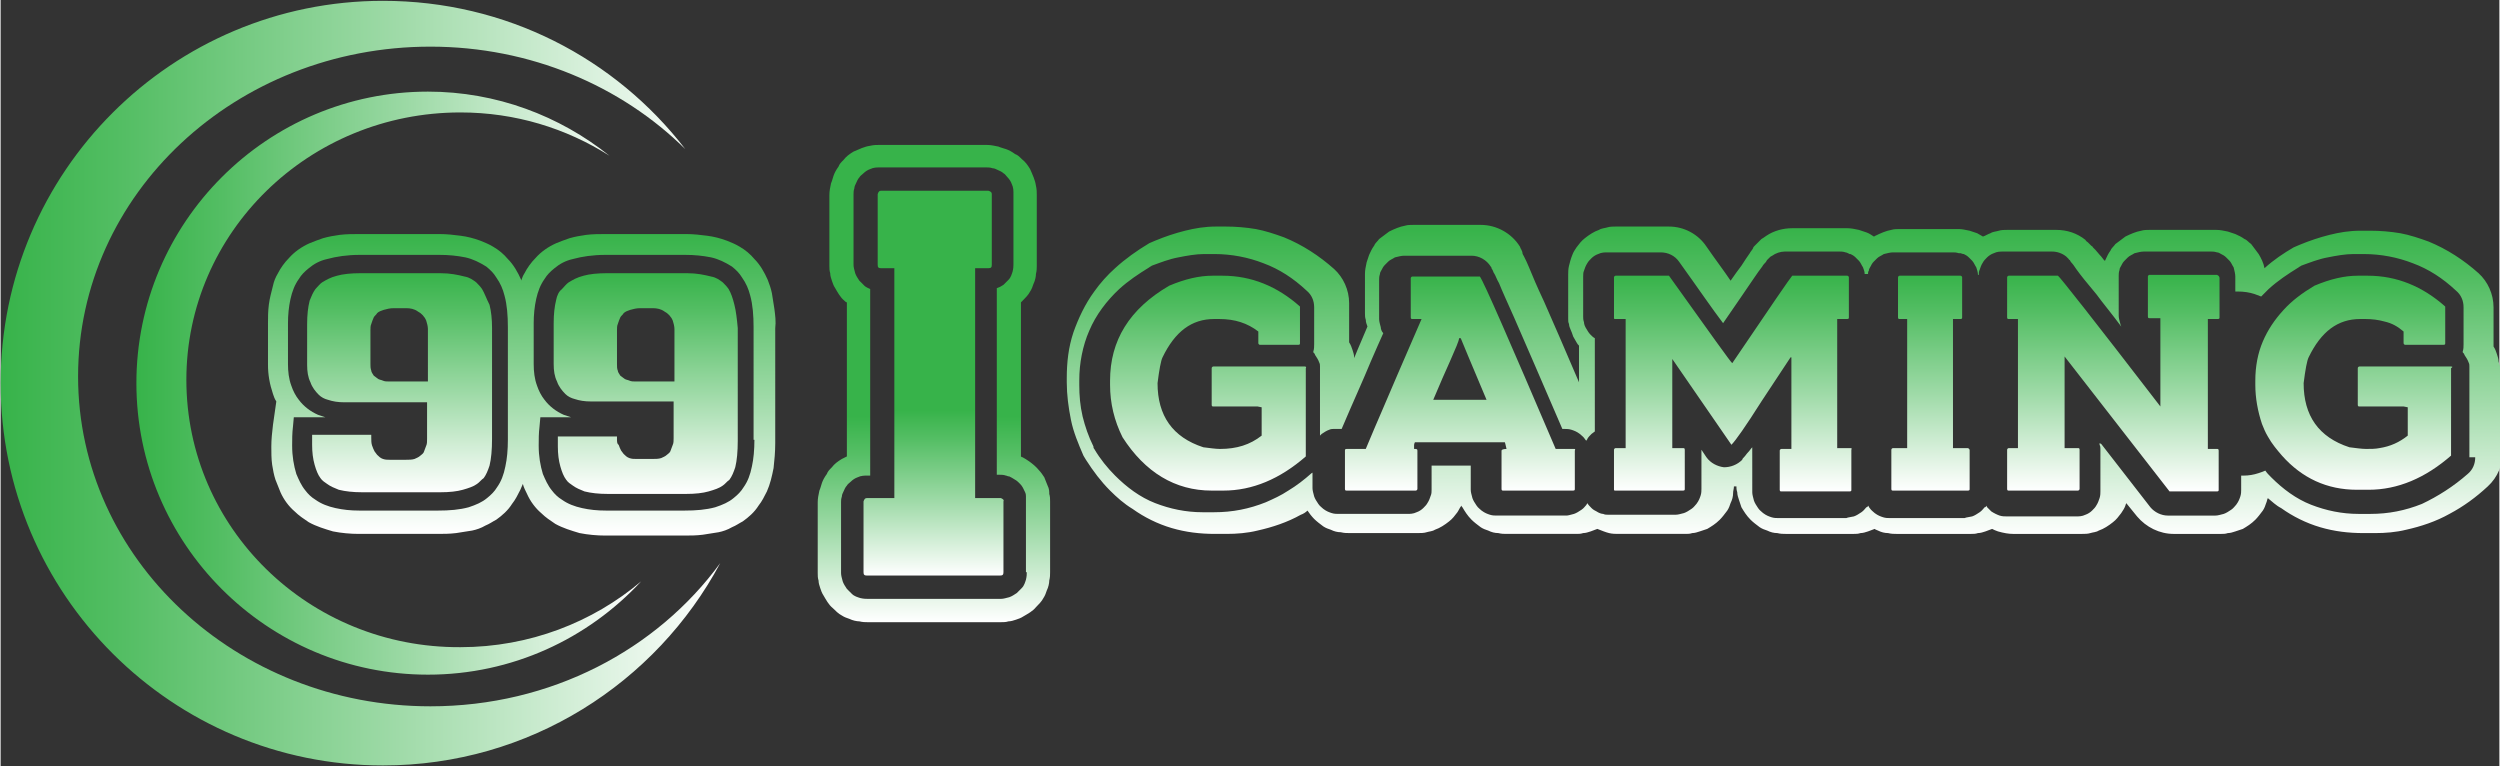 <?xml version="1.0" encoding="utf-8"?>
<!-- Generator: Adobe Illustrator 19.0.0, SVG Export Plug-In . SVG Version: 6.00 Build 0)  -->
<svg version="1.1" id="Layer_1" xmlns="http://www.w3.org/2000/svg" xmlns:xlink="http://www.w3.org/1999/xlink" x="0px" y="0px"
	 width="261px" height="80px" viewBox="0 0 300 92" style="enable-background:new 0 0 300 92;" xml:space="preserve">
<rect x="0" y="0" width="300" height="92" fill="#333333" stroke="none"/>
<style type="text/css">
	.st0{fill:url(#XMLID_134_);}
	.st1{fill:url(#XMLID_135_);}
	.st2{fill:url(#XMLID_136_);}
	.st3{fill:url(#XMLID_137_);}
	.st4{fill:url(#XMLID_138_);}
	.st5{fill:url(#XMLID_139_);}
	.st6{fill:url(#XMLID_140_);}
	.st7{fill:url(#XMLID_141_);}
</style>
<g id="XMLID_56_">
	<linearGradient id="XMLID_134_" gradientUnits="userSpaceOnUse" x1="0" y1="46" x2="86.44" y2="46">
		<stop  offset="0" style="stop-color:#37B34A"/>
		<stop  offset="0.172" style="stop-color:#54BE64"/>
		<stop  offset="0.547" style="stop-color:#9EDAA7"/>
		<stop  offset="1" style="stop-color:#FFFFFF"/>
	</linearGradient>
	<path id="XMLID_104_" class="st0" d="M51.6,84.8c-23.3,0-42.3-17.7-42.3-39.6S28.2,5.6,51.6,5.6c12,0,22.9,4.7,30.6,12.3
		C73.8,7,60.7,0.1,45.9,0.1C20.6,0.1,0,20.6,0,46s20.6,45.9,45.9,45.9c17.6,0,32.8-9.9,40.5-24.3C78.8,78,66.1,84.8,51.6,84.8z"/>
	<linearGradient id="XMLID_135_" gradientUnits="userSpaceOnUse" x1="16.312" y1="46" x2="76.912" y2="46">
		<stop  offset="0" style="stop-color:#37B34A"/>
		<stop  offset="0.172" style="stop-color:#54BE64"/>
		<stop  offset="0.547" style="stop-color:#9EDAA7"/>
		<stop  offset="1" style="stop-color:#FFFFFF"/>
	</linearGradient>
	<path id="XMLID_103_" class="st1" d="M22.3,45.6c0-17.7,14.7-32.1,32.9-32.1c6.6,0,12.7,1.9,17.9,5.2c-6-4.8-13.6-7.7-21.8-7.7
		c-19.3,0-35,15.7-35,35s15.7,35,35,35c10.1,0,19.2-4.3,25.6-11.2c-5.8,4.9-13.4,7.9-21.7,7.9C37,77.8,22.3,63.4,22.3,45.6z"/>
	<linearGradient id="XMLID_136_" gradientUnits="userSpaceOnUse" x1="62.556" y1="28.083" x2="62.556" y2="63.917">
		<stop  offset="0" style="stop-color:#37B34A"/>
		<stop  offset="0.172" style="stop-color:#54BE64"/>
		<stop  offset="0.547" style="stop-color:#9EDAA7"/>
		<stop  offset="1" style="stop-color:#FFFFFF"/>
	</linearGradient>
	<path id="XMLID_99_" class="st2" d="M92.9,37.1c-0.1-0.7-0.2-1.3-0.3-1.9c-0.1-0.5-0.3-1.1-0.5-1.6c-0.4-0.9-0.9-1.8-1.6-2.5
		c-0.5-0.6-1.1-1.1-1.8-1.5c-0.5-0.3-1-0.5-1.5-0.7c-0.8-0.3-1.6-0.5-2.4-0.6c-0.8-0.1-1.6-0.2-2.5-0.2h-9.6c-0.8,0-1.6,0-2.4,0.1
		c-0.7,0.1-1.3,0.2-2,0.4c-0.6,0.2-1.1,0.4-1.6,0.6c-0.9,0.4-1.8,1-2.5,1.8c-0.5,0.5-1,1.2-1.3,1.8c-0.2,0.3-0.3,0.6-0.4,0.9
		c0,0,0-0.1,0-0.1c-0.4-0.9-0.9-1.8-1.6-2.5c-0.5-0.6-1.1-1.1-1.8-1.5c-0.5-0.3-1-0.5-1.5-0.7c-0.8-0.3-1.6-0.5-2.4-0.6
		c-0.8-0.1-1.6-0.2-2.5-0.2h-9.6c-0.8,0-1.6,0-2.4,0.1c-0.7,0.1-1.3,0.2-2,0.4c-0.6,0.2-1.1,0.4-1.6,0.6c-0.9,0.4-1.8,1-2.5,1.8
		c-0.5,0.5-1,1.2-1.3,1.8c-0.3,0.5-0.5,1-0.6,1.5c-0.2,0.8-0.4,1.5-0.5,2.3c-0.1,0.8-0.1,1.5-0.1,2.3v4.9c0,1.2,0.2,2.3,0.6,3.5
		c0.1,0.3,0.2,0.6,0.4,0.9L32.7,51c-0.1,0.9-0.2,1.7-0.2,2.6c0,0.7,0,1.5,0.1,2.2c0.1,0.6,0.2,1.2,0.4,1.8c0.2,0.5,0.4,1,0.6,1.5
		c0.4,0.9,1,1.7,1.7,2.3c0.5,0.5,1.1,0.9,1.7,1.3c0.9,0.5,1.9,0.8,2.9,1.1c1,0.2,2.1,0.3,3.1,0.3h9.4c0.8,0,1.5,0,2.3-0.1
		c0.6-0.1,1.3-0.2,1.9-0.3c0.5-0.1,1.1-0.3,1.6-0.6c0.5-0.2,0.9-0.5,1.3-0.7c0.7-0.5,1.4-1.1,1.9-1.9c0.4-0.5,0.7-1.1,1-1.7
		c0.1-0.2,0.2-0.5,0.3-0.7c0.1,0.4,0.3,0.8,0.5,1.2c0.4,0.9,1,1.7,1.7,2.3c0.5,0.5,1.1,0.9,1.7,1.3c0.9,0.5,1.9,0.8,2.9,1.1
		c1,0.2,2.1,0.3,3.1,0.3h9.4c0.8,0,1.5,0,2.3-0.1c0.6-0.1,1.3-0.2,1.9-0.3c0.5-0.1,1.1-0.3,1.6-0.6c0.5-0.2,0.9-0.5,1.3-0.7
		c0.7-0.5,1.4-1.1,1.9-1.9c0.4-0.5,0.7-1.1,1-1.7c0.4-0.9,0.6-1.8,0.8-2.8c0.1-0.9,0.2-1.9,0.2-3V39.4C93.1,38.6,93,37.9,92.9,37.1z
		 M60.9,52.8c0,1.2-0.1,2.3-0.3,3.2c-0.2,1-0.5,1.8-1,2.5c-0.3,0.5-0.7,0.9-1.2,1.3c-0.6,0.5-1.3,0.8-2.2,1.1
		c-1.1,0.3-2.3,0.4-3.7,0.4h-9.4c-1.1,0-2-0.1-2.9-0.3c-0.9-0.2-1.7-0.5-2.4-1c-0.5-0.3-0.9-0.7-1.2-1.1c-0.5-0.6-0.8-1.3-1.1-2
		c-0.3-1-0.5-2.1-0.5-3.4c0-0.7,0-1.5,0.1-2.3l0.1-1.1H39c-0.3-0.1-0.6-0.2-0.9-0.3c-0.9-0.4-1.7-1-2.3-1.8
		c-0.4-0.5-0.7-1.1-0.9-1.7c-0.3-0.8-0.4-1.7-0.4-2.6v-4.9c0-1,0.1-2,0.3-2.9c0.2-0.9,0.5-1.7,1-2.4c0.3-0.5,0.7-0.9,1.2-1.3
		c0.6-0.5,1.3-0.9,2.2-1.1c1.1-0.3,2.4-0.5,3.9-0.5h9.6c1.1,0,2.1,0.1,3.1,0.3c0.9,0.2,1.7,0.6,2.5,1.1c0.5,0.4,0.9,0.8,1.2,1.3
		c0.5,0.7,0.8,1.4,1,2.2c0.3,1.1,0.4,2.4,0.4,3.8V52.8z M90.5,52.8c0,1.2-0.1,2.3-0.3,3.2c-0.2,1-0.5,1.8-1,2.5
		c-0.3,0.5-0.7,0.9-1.2,1.3c-0.6,0.5-1.3,0.8-2.2,1.1c-1.1,0.3-2.3,0.4-3.7,0.4h-9.4c-1.1,0-2-0.1-2.9-0.3c-0.9-0.2-1.7-0.5-2.4-1
		c-0.5-0.3-0.9-0.7-1.2-1.1c-0.5-0.6-0.8-1.3-1.1-2c-0.3-1-0.5-2.1-0.5-3.4c0-0.7,0-1.5,0.1-2.3l0.1-1.1h3.7
		c-0.3-0.1-0.6-0.2-0.9-0.3c-0.9-0.4-1.7-1-2.3-1.8c-0.4-0.5-0.7-1.1-0.9-1.7c-0.3-0.8-0.4-1.7-0.4-2.6v-4.9c0-1,0.1-2,0.3-2.9
		c0.2-0.9,0.5-1.7,1-2.4c0.3-0.5,0.7-0.9,1.2-1.3c0.6-0.5,1.3-0.9,2.2-1.1c1.1-0.3,2.4-0.5,3.9-0.5h9.6c1.1,0,2.1,0.1,3.1,0.3
		c0.9,0.2,1.7,0.6,2.5,1.1c0.5,0.4,0.9,0.8,1.2,1.3c0.5,0.7,0.8,1.4,1,2.2c0.3,1.1,0.4,2.4,0.4,3.8V52.8z"/>
	<linearGradient id="XMLID_137_" gradientUnits="userSpaceOnUse" x1="62.556" y1="32.776" x2="62.556" y2="59.224">
		<stop  offset="0" style="stop-color:#37B34A"/>
		<stop  offset="0.172" style="stop-color:#54BE64"/>
		<stop  offset="0.547" style="stop-color:#9EDAA7"/>
		<stop  offset="1" style="stop-color:#FFFFFF"/>
	</linearGradient>
	<path id="XMLID_92_" class="st3" d="M57.8,34.7c-0.2-0.3-0.5-0.6-0.7-0.8c-0.4-0.3-0.8-0.6-1.4-0.7c-0.8-0.2-1.7-0.4-2.9-0.4h-9.6
		c-1.1,0-2.1,0.1-2.8,0.3c-0.8,0.2-1.3,0.5-1.8,0.8c-0.3,0.2-0.5,0.5-0.8,0.8c-0.3,0.4-0.5,0.9-0.7,1.4c-0.2,0.8-0.3,1.7-0.3,2.8
		v4.9c0,0.8,0.1,1.5,0.4,2.1c0.2,0.6,0.6,1.1,1,1.5c0.3,0.3,0.7,0.5,1.1,0.6c0.6,0.2,1.2,0.3,2,0.3h8.9h1v4.4c0,0.3,0,0.6-0.1,0.8
		c-0.1,0.3-0.2,0.5-0.3,0.8c-0.1,0.2-0.3,0.3-0.4,0.4c-0.2,0.2-0.5,0.3-0.7,0.4c-0.3,0.1-0.7,0.1-1,0.1h-2c-0.3,0-0.5,0-0.8-0.1
		c-0.3-0.1-0.5-0.3-0.7-0.5c-0.1-0.1-0.2-0.3-0.3-0.4c-0.1-0.2-0.2-0.4-0.3-0.7c-0.1-0.3-0.1-0.6-0.1-1v-0.3h-7.1c0,0.4,0,0.8,0,1.2
		c0,0.9,0.1,1.7,0.3,2.4c0.2,0.7,0.4,1.2,0.7,1.6c0.2,0.3,0.5,0.5,0.8,0.7c0.4,0.3,0.9,0.5,1.4,0.7c0.8,0.2,1.7,0.3,2.8,0.3h9.4
		c1.1,0,2-0.1,2.7-0.3c0.7-0.2,1.3-0.4,1.7-0.7c0.3-0.2,0.5-0.5,0.8-0.7c0.3-0.4,0.5-0.9,0.7-1.5c0.2-0.8,0.3-1.9,0.3-3.2V39.4
		c0-1.1-0.1-2-0.3-2.8C58.3,35.8,58.1,35.2,57.8,34.7z M51.2,45.8h-4.6c-0.2,0-0.5,0-0.7-0.1c-0.2-0.1-0.5-0.1-0.7-0.3
		c-0.1-0.1-0.3-0.2-0.4-0.3c-0.1-0.2-0.3-0.4-0.3-0.6c-0.1-0.3-0.1-0.5-0.1-0.8v-4c0-0.3,0-0.6,0.1-0.8c0.1-0.3,0.2-0.6,0.3-0.8
		c0.1-0.2,0.3-0.3,0.4-0.5c0.2-0.2,0.5-0.3,0.8-0.4c0.4-0.1,0.7-0.2,1.2-0.2h1.5c0.5,0,1,0.1,1.4,0.4c0.4,0.2,0.8,0.6,1,1.1
		c0.1,0.3,0.2,0.7,0.2,1V45.8z M88.1,36.6c-0.2-0.8-0.4-1.4-0.7-1.9c-0.2-0.3-0.5-0.6-0.7-0.8c-0.4-0.3-0.8-0.6-1.4-0.7
		c-0.8-0.2-1.7-0.4-2.9-0.4h-9.6c-1.1,0-2.1,0.1-2.8,0.3c-0.8,0.2-1.3,0.5-1.8,0.8c-0.3,0.2-0.5,0.5-0.8,0.8
		C67,35,66.8,35.5,66.7,36c-0.2,0.8-0.3,1.7-0.3,2.8v4.9c0,0.8,0.1,1.5,0.4,2.1c0.2,0.6,0.6,1.1,1,1.5c0.3,0.3,0.7,0.5,1.1,0.6
		c0.6,0.2,1.2,0.3,2,0.3h8.9h1v4.4c0,0.3,0,0.6-0.1,0.8c-0.1,0.3-0.2,0.5-0.3,0.8c-0.1,0.2-0.3,0.3-0.4,0.4
		c-0.2,0.2-0.5,0.3-0.7,0.4c-0.3,0.1-0.7,0.1-1,0.1h-2c-0.3,0-0.5,0-0.8-0.1c-0.3-0.1-0.5-0.3-0.7-0.5c-0.1-0.1-0.2-0.3-0.3-0.4
		c-0.1-0.2-0.2-0.4-0.3-0.7C74,53.3,74,53,74,52.7l0-0.3h-7.1c0,0.4,0,0.8,0,1.2c0,0.9,0.1,1.7,0.3,2.4c0.2,0.7,0.4,1.2,0.7,1.6
		c0.2,0.3,0.5,0.5,0.8,0.7c0.4,0.3,0.9,0.5,1.4,0.7c0.8,0.2,1.7,0.3,2.8,0.3h9.4c1.1,0,2-0.1,2.7-0.3c0.7-0.2,1.3-0.4,1.7-0.7
		c0.3-0.2,0.5-0.5,0.8-0.7c0.3-0.4,0.5-0.9,0.7-1.5c0.2-0.8,0.3-1.9,0.3-3.2V39.4C88.4,38.3,88.3,37.4,88.1,36.6z M80.8,45.8h-4.6
		c-0.2,0-0.5,0-0.7-0.1c-0.2-0.1-0.5-0.1-0.7-0.3c-0.1-0.1-0.3-0.2-0.4-0.3c-0.1-0.2-0.3-0.4-0.3-0.6C74,44.3,74,44,74,43.7v-4
		c0-0.3,0-0.6,0.1-0.8c0.1-0.3,0.2-0.6,0.3-0.8c0.1-0.2,0.3-0.3,0.4-0.5c0.2-0.2,0.5-0.3,0.8-0.4c0.4-0.1,0.7-0.2,1.2-0.2h1.5
		c0.5,0,1,0.1,1.4,0.4c0.4,0.2,0.8,0.6,1,1.1c0.1,0.3,0.2,0.7,0.2,1V45.8z"/>
	<g id="XMLID_87_">
		<linearGradient id="XMLID_138_" gradientUnits="userSpaceOnUse" x1="112.05" y1="17.309" x2="112.05" y2="74.691">
			<stop  offset="0" style="stop-color:#37B34A"/>
			<stop  offset="0.57" style="stop-color:#37B34A"/>
			<stop  offset="0.644" style="stop-color:#54BE64"/>
			<stop  offset="0.805" style="stop-color:#9EDAA7"/>
			<stop  offset="1" style="stop-color:#FFFFFF"/>
		</linearGradient>
		<path id="XMLID_89_" class="st4" d="M125.7,58.3c-0.1-0.3-0.3-0.7-0.4-1c-0.2-0.3-0.4-0.6-0.6-0.8c-0.4-0.5-0.8-0.8-1.2-1.1
			c-0.3-0.2-0.6-0.4-0.8-0.5c-0.1,0-0.2-0.1-0.2-0.1V36.3c0.1-0.1,0.1-0.1,0.2-0.2c0.3-0.3,0.7-0.7,0.9-1.1c0.2-0.3,0.3-0.6,0.4-0.9
			c0.2-0.4,0.3-0.9,0.3-1.2c0.1-0.4,0.1-0.7,0.1-1v-8.5c0-0.3,0-0.7-0.1-1.1c-0.1-0.7-0.4-1.3-0.7-2c-0.3-0.5-0.6-0.9-1-1.2
			c-0.3-0.3-0.5-0.5-0.8-0.6c-0.4-0.3-0.8-0.5-1.1-0.6c-0.3-0.1-0.7-0.2-0.9-0.3c-0.5-0.1-0.9-0.2-1.4-0.2h-12.9
			c-0.3,0-0.7,0-1.1,0.1c-0.7,0.1-1.3,0.4-2,0.7c-0.5,0.3-0.9,0.6-1.2,1c-0.3,0.3-0.5,0.5-0.6,0.8c-0.3,0.4-0.5,0.8-0.6,1.1
			c-0.1,0.3-0.2,0.7-0.3,0.9c-0.1,0.5-0.2,0.9-0.2,1.4v8.5c0,0.3,0,0.6,0.1,0.9c0,0.3,0.1,0.6,0.2,0.9c0.1,0.3,0.2,0.6,0.4,0.9
			c0.3,0.5,0.6,1.1,1.1,1.5c0.1,0.1,0.2,0.2,0.3,0.2v18.5c-0.2,0.1-0.4,0.2-0.6,0.3c-0.5,0.3-0.9,0.6-1.2,1
			c-0.3,0.3-0.5,0.5-0.6,0.8c-0.3,0.4-0.5,0.8-0.6,1.1c-0.1,0.3-0.2,0.7-0.3,0.9c-0.1,0.5-0.2,0.9-0.2,1.4v8.5c0,0.3,0,0.6,0.1,0.9
			c0,0.3,0.1,0.6,0.2,0.9c0.1,0.3,0.2,0.6,0.4,0.9c0.3,0.5,0.6,1.1,1.1,1.5c0.3,0.3,0.7,0.7,1.1,0.9c0.3,0.2,0.6,0.3,0.9,0.4
			c0.4,0.2,0.9,0.3,1.2,0.3c0.4,0.1,0.7,0.1,1,0.1h16c0.3,0,0.6,0,0.9-0.1c0.3,0,0.6-0.1,0.9-0.2c0.3-0.1,0.6-0.2,0.9-0.4
			c0.5-0.3,1.1-0.6,1.5-1.1c0.3-0.3,0.7-0.7,0.9-1.1c0.2-0.3,0.3-0.6,0.4-0.9c0.2-0.4,0.3-0.9,0.3-1.2c0.1-0.4,0.1-0.7,0.1-1v-8.5
			c0-0.3,0-0.6-0.1-0.9C125.9,59,125.9,58.7,125.7,58.3z M123.2,68.7c0,0.2,0,0.5-0.1,0.9c-0.1,0.3-0.2,0.7-0.5,1
			c-0.2,0.2-0.4,0.4-0.6,0.6c-0.3,0.2-0.6,0.4-0.9,0.5c-0.4,0.1-0.7,0.2-1,0.2h-16c-0.2,0-0.5,0-0.9-0.1c-0.3-0.1-0.7-0.2-1-0.5
			c-0.2-0.2-0.4-0.4-0.6-0.6c-0.2-0.3-0.4-0.6-0.5-0.9c-0.1-0.4-0.2-0.7-0.2-1v-8.5c0-0.2,0-0.4,0.1-0.7c0-0.2,0.1-0.4,0.2-0.6
			c0.1-0.2,0.2-0.5,0.4-0.7c0.1-0.2,0.3-0.3,0.5-0.5c0.2-0.2,0.5-0.4,0.8-0.5c0.4-0.2,0.8-0.2,1.1-0.2h0.4V34.7
			c-0.2-0.1-0.5-0.2-0.7-0.4c-0.2-0.2-0.4-0.4-0.6-0.6c-0.2-0.3-0.4-0.6-0.5-0.9c-0.1-0.4-0.2-0.7-0.2-1v-8.5c0-0.2,0-0.4,0.1-0.7
			c0-0.2,0.1-0.4,0.2-0.6c0.1-0.2,0.2-0.5,0.4-0.7c0.1-0.2,0.3-0.3,0.5-0.5c0.2-0.2,0.5-0.4,0.8-0.5c0.4-0.2,0.8-0.2,1.1-0.2h12.9
			c0.2,0,0.4,0,0.7,0.1c0.2,0,0.4,0.1,0.6,0.2c0.2,0.1,0.5,0.2,0.7,0.4c0.2,0.1,0.3,0.3,0.5,0.5c0.2,0.2,0.4,0.5,0.5,0.8
			c0.2,0.4,0.2,0.8,0.2,1.1v8.5c0,0.2,0,0.5-0.1,0.9c-0.1,0.3-0.2,0.7-0.5,1c-0.2,0.2-0.4,0.4-0.6,0.6c-0.3,0.2-0.5,0.3-0.8,0.4
			v22.4h0.4c0.2,0,0.4,0,0.7,0.1c0.1,0,0.2,0.1,0.4,0.1c0.2,0.1,0.4,0.2,0.7,0.4c0.2,0.1,0.4,0.3,0.6,0.5c0.3,0.3,0.4,0.6,0.6,1
			c0.1,0.2,0.1,0.4,0.1,0.5c0,0.2,0,0.4,0,0.5V68.7z"/>
		<linearGradient id="XMLID_139_" gradientUnits="userSpaceOnUse" x1="112.05" y1="22.877" x2="112.05" y2="69.123">
			<stop  offset="0" style="stop-color:#37B34A"/>
			<stop  offset="0.57" style="stop-color:#37B34A"/>
			<stop  offset="0.644" style="stop-color:#54BE64"/>
			<stop  offset="0.805" style="stop-color:#9EDAA7"/>
			<stop  offset="1" style="stop-color:#FFFFFF"/>
		</linearGradient>
		<path id="XMLID_88_" class="st5" d="M120.1,59.8H117h0V32.2h0h1.6c0.3,0,0.4-0.1,0.4-0.4v-8.5c0-0.2-0.1-0.3-0.4-0.4h-12.9h0
			c-0.2,0-0.3,0.1-0.4,0.4v8.5c0,0.3,0.1,0.4,0.4,0.4h0h1.6v27.6H104h0c-0.2,0-0.3,0.1-0.4,0.4v8.5c0,0.3,0.1,0.4,0.4,0.4h0h16
			c0.3,0,0.4-0.1,0.4-0.4v-8.5C120.5,60,120.3,59.9,120.1,59.8z"/>
	</g>
	<linearGradient id="XMLID_140_" gradientUnits="userSpaceOnUse" x1="213.852" y1="27.476" x2="213.852" y2="64.524">
		<stop  offset="0" style="stop-color:#37B34A"/>
		<stop  offset="0.172" style="stop-color:#54BE64"/>
		<stop  offset="0.547" style="stop-color:#9EDAA7"/>
		<stop  offset="1" style="stop-color:#FFFFFF"/>
	</linearGradient>
	<path id="XMLID_84_" class="st6" d="M299.9,43.4c0-0.3-0.1-0.6-0.2-0.9c-0.1-0.3-0.2-0.6-0.4-0.9c0,0,0,0,0,0c0-0.1,0-0.2,0-0.3
		v-4.4c0-1.6-0.7-3.1-1.8-4.1c-1.8-1.6-3.8-2.9-6-3.8c-1.1-0.4-2.3-0.8-3.4-1c-1.2-0.2-2.4-0.3-3.6-0.3h-1.2c-1.3,0-2.5,0.2-3.7,0.5
		c-1.2,0.3-2.4,0.7-3.6,1.2c-0.2,0.1-0.5,0.2-0.7,0.3c-1.2,0.7-2.4,1.5-3.5,2.5c-0.1-0.6-0.4-1.2-0.7-1.7c-0.3-0.4-0.6-0.8-0.9-1.2
		c-0.3-0.2-0.5-0.5-0.8-0.6c-0.4-0.3-0.7-0.4-1.1-0.6c-0.3-0.1-0.6-0.2-0.9-0.3c-0.5-0.1-0.9-0.2-1.4-0.2H258c-0.3,0-0.7,0-1,0.1
		c-0.6,0.1-1.3,0.4-1.9,0.7c-0.4,0.3-0.8,0.6-1.2,0.9c-0.2,0.3-0.5,0.5-0.6,0.8c-0.3,0.4-0.4,0.7-0.6,1.1c0,0,0,0.1-0.1,0.1
		c-0.2-0.2-0.3-0.4-0.4-0.5c-0.3-0.3-0.5-0.6-0.7-0.8c-0.1-0.1-0.2-0.2-0.3-0.3c0-0.1-0.1-0.1-0.2-0.2c0,0-0.1-0.1-0.2-0.2
		c0,0-0.1-0.1-0.2-0.2c-0.1-0.1-0.2-0.1-0.3-0.3c-1-0.8-2.2-1.2-3.5-1.2h-5.9c-0.3,0-0.7,0-1,0.1c-0.3,0.1-0.7,0.1-1,0.3
		c-0.3,0.1-0.6,0.3-0.9,0.4c-0.2-0.1-0.5-0.3-0.7-0.4c-0.3-0.1-0.6-0.2-0.9-0.3c-0.5-0.1-0.9-0.2-1.3-0.2H228c-0.3,0-0.7,0-1,0.1
		c-0.6,0.1-1.3,0.4-1.9,0.7c-0.1,0-0.1,0.1-0.2,0.1c-0.3-0.2-0.6-0.4-0.9-0.5c-0.3-0.1-0.6-0.2-0.9-0.3c-0.5-0.1-0.9-0.2-1.4-0.2
		h-6.6c-1.1,0-2.2,0.3-3.1,0.9c-0.3,0.2-0.4,0.3-0.6,0.4c-0.1,0.1-0.2,0.2-0.3,0.3c-0.1,0.1-0.2,0.2-0.3,0.3
		c-0.1,0.1-0.1,0.1-0.2,0.2c-0.1,0.1-0.2,0.2-0.2,0.3c-0.1,0.2-0.3,0.4-0.4,0.6c-0.3,0.4-0.6,0.9-1,1.5c-0.4,0.5-0.8,1.1-1.3,1.8
		c-0.8-1.2-1.8-2.5-2.9-4.1c-1-1.5-2.7-2.4-4.5-2.4h-6.4c-0.3,0-0.7,0-1,0.1c-0.3,0.1-0.7,0.1-1,0.3c-0.6,0.2-1.2,0.6-1.7,1
		c-0.4,0.3-0.7,0.7-1,1.1c-0.2,0.3-0.4,0.6-0.5,0.9c-0.2,0.5-0.3,0.9-0.4,1.3c-0.1,0.4-0.1,0.8-0.1,1.1v4.8c0,0.1,0,0.3,0,0.5
		c0,0.2,0,0.4,0.1,0.6c0,0.2,0.1,0.5,0.2,0.7c0.1,0.2,0.2,0.5,0.3,0.8c0.1,0.2,0.3,0.5,0.4,0.7c0.1,0.2,0.2,0.3,0.3,0.4v4.4
		c-1.7-4-3.1-7.2-4.2-9.7c-0.8-1.7-1.4-3.1-1.8-4.1c-0.2-0.5-0.4-0.9-0.6-1.3c-0.1-0.2-0.2-0.3-0.2-0.5c0-0.1-0.1-0.2-0.1-0.3
		c-0.1-0.1-0.1-0.2-0.2-0.4c-1-1.6-2.8-2.6-4.7-2.6h-8.1c-0.3,0-0.7,0-1,0.1c-0.6,0.1-1.3,0.4-1.9,0.7c-0.4,0.3-0.8,0.6-1.2,0.9
		c-0.2,0.3-0.5,0.5-0.6,0.8c-0.3,0.4-0.4,0.7-0.6,1.1c-0.1,0.3-0.2,0.6-0.3,0.9c-0.1,0.5-0.2,0.9-0.2,1.4v4.7c0,0.3,0,0.5,0.1,0.8
		c0,0.3,0.1,0.5,0.2,0.8c-0.4,1-1,2.3-1.6,3.8c0,0,0-0.1,0-0.1c0-0.3-0.1-0.6-0.2-0.9c-0.1-0.3-0.2-0.6-0.4-0.9c0,0,0,0,0,0
		c0-0.1,0-0.2,0-0.3v-4.4c0-1.6-0.7-3.1-1.8-4.1c-1.8-1.6-3.8-2.9-6-3.8c-1.1-0.4-2.3-0.8-3.4-1c-1.2-0.2-2.4-0.3-3.6-0.3h-1.2
		c-1.3,0-2.5,0.2-3.7,0.5c-1.2,0.3-2.4,0.7-3.6,1.2c-0.2,0.1-0.5,0.2-0.7,0.3c-1.5,0.9-2.9,1.9-4.1,3c-0.9,0.8-1.8,1.8-2.5,2.8
		c-1.1,1.5-1.9,3.2-2.5,4.9c-0.6,1.8-0.8,3.6-0.8,5.5v0.5c0,1.5,0.2,3,0.5,4.5c0.3,1.5,0.9,2.9,1.5,4.3c0.1,0.2,0.2,0.3,0.3,0.5
		c0.9,1.4,1.8,2.6,2.9,3.7c0.8,0.8,1.7,1.6,2.7,2.2c1.4,1,3,1.8,4.7,2.3c1.7,0.5,3.4,0.7,5.2,0.7h1.4c1.2,0,2.5-0.1,3.7-0.4
		c1.8-0.4,3.6-1,5.2-1.9c0.3-0.1,0.6-0.3,0.8-0.5c0.2,0.3,0.5,0.7,0.8,1c0.3,0.3,0.7,0.6,1.1,0.9c0.3,0.2,0.6,0.3,0.9,0.4
		c0.4,0.2,0.8,0.3,1.2,0.3c0.4,0.1,0.7,0.1,1,0.1h8.3c0.3,0,0.7,0,1-0.1c0.3-0.1,0.7-0.1,1-0.3c0.6-0.2,1.2-0.6,1.7-1
		c0.4-0.3,0.7-0.7,1-1.1c0.2-0.3,0.3-0.6,0.5-0.8c0,0.1,0,0.1,0.1,0.2c0.3,0.5,0.6,1,1.1,1.5c0.3,0.3,0.7,0.6,1.1,0.9
		c0.3,0.2,0.6,0.3,0.9,0.4c0.4,0.2,0.8,0.3,1.2,0.3c0.4,0.1,0.7,0.1,1,0.1h8.4c0.3,0,0.5,0,0.8-0.1c0.3,0,0.6-0.1,0.9-0.2
		c0.3-0.1,0.5-0.2,0.8-0.3c0,0,0,0,0,0c0.5,0.2,1,0.4,1.4,0.5c0.4,0.1,0.8,0.1,1.1,0.1h8.1c0.3,0,0.5,0,0.8-0.1
		c0.3,0,0.6-0.1,0.9-0.2c0.3-0.1,0.6-0.2,0.9-0.3c0.5-0.3,1-0.6,1.5-1.1c0.3-0.3,0.6-0.7,0.9-1.1c0.2-0.3,0.3-0.6,0.4-0.9
		c0.2-0.4,0.3-0.8,0.3-1.2c0-0.3,0.1-0.5,0.1-0.8c0.1,0,0.2,0,0.3,0c0,0.2,0,0.4,0.1,0.7c0,0.3,0.1,0.6,0.2,0.9
		c0.1,0.3,0.2,0.6,0.3,0.9c0.3,0.5,0.6,1,1.1,1.5c0.3,0.3,0.7,0.6,1.1,0.9c0.3,0.2,0.6,0.3,0.9,0.4c0.4,0.2,0.8,0.3,1.2,0.3
		c0.4,0.1,0.7,0.1,1,0.1h8.2c0.3,0,0.5,0,0.8-0.1c0.3,0,0.6-0.1,0.9-0.2c0.3-0.1,0.5-0.2,0.8-0.3c0.1,0.1,0.2,0.1,0.4,0.2
		c0.4,0.2,0.8,0.3,1.2,0.3c0.4,0.1,0.7,0.1,1,0.1h9c0.3,0,0.5,0,0.8-0.1c0.3,0,0.6-0.1,0.9-0.2c0.3-0.1,0.5-0.2,0.8-0.3
		c0.2,0.1,0.4,0.2,0.7,0.3c0.7,0.2,1.3,0.3,1.8,0.3h8.3c0.3,0,0.7,0,1-0.1c0.3-0.1,0.7-0.1,1-0.3c0.6-0.2,1.2-0.6,1.7-1
		c0.4-0.3,0.7-0.7,1-1.1c0.2-0.3,0.4-0.6,0.5-0.9c0-0.1,0.1-0.2,0.1-0.3l1.3,1.6c1.1,1.3,2.7,2.1,4.4,2.1h5.7c0.3,0,0.5,0,0.8-0.1
		c0.3,0,0.6-0.1,0.9-0.2c0.3-0.1,0.6-0.2,0.9-0.3c0.5-0.3,1-0.6,1.5-1.1c0.3-0.3,0.6-0.7,0.9-1.1c0.2-0.3,0.3-0.6,0.4-0.9
		c0.1-0.2,0.1-0.4,0.2-0.6c0.5,0.4,1,0.9,1.6,1.2c1.4,1,3,1.8,4.7,2.3c1.7,0.5,3.4,0.7,5.2,0.7h1.4c1.2,0,2.5-0.1,3.7-0.4
		c1.8-0.4,3.6-1,5.2-1.9c1.7-0.9,3.2-2,4.6-3.3c1.2-1.1,1.8-2.6,1.8-4.1V44.2C300,44,300,43.7,299.9,43.4z M297.1,54.9
		c0,0.8-0.3,1.5-0.9,2c-1.7,1.5-3.6,2.7-5.5,3.6c-2,0.8-4,1.2-6.2,1.2h-1.4c-2,0-3.9-0.4-5.7-1.1c-1.8-0.7-3.4-1.9-4.8-3.3
		c-0.3-0.3-0.5-0.5-0.7-0.8c-0.2,0.1-0.5,0.2-0.8,0.3c-0.6,0.2-1.2,0.3-1.8,0.3c-0.1,0-0.2,0-0.3,0v0.4v1.3c0,0.2,0,0.5-0.1,0.8
		c-0.1,0.3-0.2,0.6-0.5,1c-0.2,0.2-0.3,0.4-0.6,0.6c-0.3,0.2-0.6,0.4-0.9,0.5c-0.4,0.1-0.7,0.2-1,0.2h-5.7c-0.8,0-1.6-0.4-2.1-1
		l-5.9-7.6l-0.2-0.1l0,0.2c0.1,0.2,0.1,0.3,0.1,0.5c0,0.2,0,0.3,0,0.4v4.7c0,0.2,0,0.5-0.1,0.8c-0.1,0.3-0.2,0.6-0.4,0.9
		c-0.1,0.2-0.3,0.4-0.5,0.6c-0.2,0.2-0.5,0.4-0.8,0.5c-0.4,0.2-0.8,0.2-1.1,0.2h-8.3c-0.3,0-0.6,0-0.9-0.1c-0.3-0.1-0.7-0.3-1-0.5
		c-0.2-0.2-0.4-0.4-0.5-0.5c0-0.1-0.1-0.1-0.1-0.2c0,0.1-0.1,0.2-0.2,0.2c-0.2,0.2-0.3,0.4-0.6,0.6c-0.3,0.2-0.6,0.4-0.9,0.5
		c-0.4,0.1-0.7,0.1-0.9,0.2c0,0,0,0,0,0h-9c-0.2,0-0.5,0-0.8-0.1c-0.3-0.1-0.6-0.2-1-0.5c-0.2-0.2-0.4-0.3-0.6-0.6
		c-0.1-0.1-0.1-0.2-0.2-0.3c0,0.1-0.1,0.2-0.2,0.2c-0.2,0.2-0.3,0.4-0.6,0.6c-0.3,0.2-0.6,0.4-0.9,0.5c-0.4,0.1-0.7,0.1-0.9,0.2
		c0,0,0,0,0,0h-8.2c-0.2,0-0.5,0-0.8-0.1c-0.3-0.1-0.6-0.2-1-0.5c-0.2-0.2-0.4-0.3-0.6-0.6c-0.2-0.3-0.4-0.6-0.5-0.9
		c-0.1-0.4-0.2-0.7-0.2-1V54c0-0.1,0-0.2,0-0.3c-0.2,0.2-0.3,0.4-0.5,0.6c-0.2,0.2-0.3,0.4-0.5,0.6c-0.1,0.1-0.2,0.2-0.2,0.3
		c-0.6,0.6-1.4,0.9-2.2,0.9c-0.8-0.1-1.6-0.5-2.1-1.2l-0.6-0.9v4.7c0,0.2,0,0.5-0.1,0.8c-0.1,0.3-0.2,0.6-0.5,1
		c-0.2,0.2-0.3,0.4-0.6,0.6c-0.3,0.2-0.6,0.4-0.9,0.5c-0.4,0.1-0.7,0.2-1,0.2h-8.1c-0.2,0-0.4,0-0.6-0.1c-0.2,0-0.5-0.1-0.8-0.3
		c-0.2-0.1-0.4-0.2-0.6-0.4c-0.2-0.2-0.4-0.4-0.5-0.6c0,0.1-0.1,0.1-0.1,0.2c-0.2,0.2-0.3,0.4-0.6,0.6c-0.3,0.2-0.6,0.4-0.9,0.5
		c-0.4,0.1-0.7,0.2-0.9,0.2c0,0,0,0,0,0h-8.4c-0.2,0-0.5,0-0.8-0.1c-0.3-0.1-0.6-0.2-1-0.5c-0.2-0.2-0.4-0.3-0.6-0.6
		c-0.2-0.3-0.4-0.6-0.5-0.9c-0.1-0.4-0.2-0.7-0.2-1v-2.9h-4.7v2.9c0,0.2,0,0.5-0.1,0.7c-0.1,0.3-0.2,0.6-0.4,0.9
		c-0.1,0.2-0.3,0.4-0.5,0.6c-0.2,0.2-0.5,0.4-0.8,0.5c-0.4,0.2-0.8,0.2-1.1,0.2h-8.3c-0.2,0-0.5,0-0.8-0.1c-0.3-0.1-0.6-0.2-1-0.5
		c-0.2-0.2-0.4-0.3-0.6-0.6c-0.2-0.3-0.4-0.6-0.5-0.9c-0.1-0.4-0.2-0.7-0.2-1v-1.9c0,0,0,0.1-0.1,0.1c-0.9,0.8-1.8,1.5-2.8,2.1
		c-0.9,0.6-1.8,1-2.7,1.4c-2,0.8-4,1.2-6.2,1.2h-1.4c-2,0-3.9-0.4-5.7-1.1c-1.8-0.7-3.4-1.9-4.8-3.3c-0.9-0.9-1.8-2-2.5-3.2
		c-0.1-0.1-0.1-0.2-0.1-0.3c-0.6-1.2-1-2.4-1.3-3.6c-0.3-1.3-0.4-2.5-0.4-3.8v-0.5c0-1.1,0.1-2.1,0.3-3.1c0.2-1,0.5-2,0.9-2.9
		c0.8-1.9,2.1-3.6,3.6-5c1.1-1,2.3-1.8,3.6-2.6c0.1-0.1,0.2-0.1,0.3-0.2c1.1-0.4,2.1-0.8,3.2-1c1-0.2,2.1-0.4,3.1-0.4h1.2
		c2.1,0,4.1,0.4,5.9,1.1c1.9,0.7,3.6,1.8,5.2,3.3c0.6,0.5,0.9,1.2,0.9,2v4.4c0,0.3,0,0.6-0.1,0.9c0,0,0,0,0,0.1
		c0.1,0.1,0.2,0.2,0.2,0.3c0.2,0.3,0.4,0.6,0.5,0.9c0.1,0.2,0.1,0.3,0.1,0.5c0,0.2,0,0.3,0,0.4v4.5v3.4c0.1-0.1,0.1-0.1,0.2-0.2
		c0.3-0.2,0.6-0.4,0.9-0.5c0.2-0.1,0.4-0.1,0.5-0.1c0.2,0,0.3,0,0.5,0h0.5c1.4-3.3,2.6-5.9,3.5-8.1c0.6-1.4,1.1-2.5,1.5-3.4
		c-0.2-0.2-0.3-0.5-0.3-0.7c-0.1-0.4-0.2-0.7-0.2-1v-4.7c0-0.2,0-0.4,0.1-0.7c0-0.2,0.1-0.3,0.2-0.5c0.1-0.2,0.2-0.4,0.4-0.6
		c0.1-0.1,0.3-0.3,0.4-0.4c0.2-0.2,0.5-0.3,0.8-0.5c0.4-0.1,0.8-0.2,1.1-0.2h8.1c0.9,0,1.8,0.5,2.3,1.3c0.1,0.1,0.1,0.2,0.1,0.2
		c0,0.1,0.1,0.1,0.1,0.2c0.1,0.1,0.1,0.3,0.2,0.4c0.2,0.3,0.3,0.7,0.6,1.2c0.4,1,1,2.3,1.8,4.1c1.4,3.2,3.3,7.6,5.8,13.4h0.3h0
		c0.2,0,0.5,0,0.8,0.1c0.3,0.1,0.6,0.2,1,0.5c0.2,0.2,0.4,0.3,0.6,0.6c0.1,0.1,0.1,0.2,0.2,0.2c0-0.1,0.1-0.1,0.1-0.2
		c0.1-0.2,0.3-0.4,0.5-0.6c0.1-0.1,0.3-0.2,0.4-0.3V40.6c-0.2-0.1-0.3-0.2-0.5-0.4c-0.2-0.2-0.4-0.5-0.5-0.7
		c-0.2-0.3-0.3-0.6-0.3-0.8c-0.1-0.3-0.1-0.5-0.1-0.7v-4.8c0-0.2,0-0.5,0.1-0.7c0.1-0.3,0.2-0.6,0.4-0.9c0.1-0.2,0.3-0.4,0.5-0.6
		c0.2-0.2,0.5-0.4,0.8-0.5c0.4-0.2,0.8-0.2,1.1-0.2h6.4c0.9,0,1.7,0.4,2.2,1.1c2.3,3.2,4,5.7,5.3,7.4c1.6-2.3,2.8-4.1,3.7-5.4
		c0.4-0.6,0.7-1,1-1.4c0.1-0.2,0.3-0.4,0.4-0.5c0.1-0.1,0.1-0.2,0.2-0.3c0,0,0.1-0.1,0.2-0.2c0,0,0.1-0.1,0.1-0.1
		c0.1-0.1,0.1-0.1,0.3-0.2c0.4-0.3,1-0.5,1.5-0.5h6.6c0.2,0,0.4,0,0.7,0.1c0.1,0,0.3,0.1,0.5,0.2c0,0,0,0,0.1,0
		c0.2,0.1,0.4,0.2,0.6,0.4c0.1,0.1,0.3,0.3,0.4,0.4c0.2,0.2,0.3,0.5,0.5,0.8c0.1,0.3,0.2,0.5,0.2,0.8h0.4c0-0.1,0-0.3,0.1-0.4
		c0-0.2,0.1-0.3,0.2-0.5c0.1-0.2,0.2-0.4,0.4-0.6c0.1-0.1,0.3-0.3,0.4-0.4c0.2-0.2,0.5-0.3,0.8-0.5c0.4-0.1,0.8-0.2,1.1-0.2h7.2
		c0.2,0,0.4,0,0.7,0.1c0.1,0,0.1,0,0.2,0c0.1,0,0.2,0.1,0.4,0.1c0.2,0.1,0.4,0.2,0.6,0.4c0.1,0.1,0.3,0.3,0.4,0.4
		c0.2,0.2,0.3,0.5,0.5,0.8c0.1,0.3,0.2,0.6,0.2,0.9h0.1c0-0.2,0-0.4,0.1-0.6c0.1-0.3,0.2-0.6,0.4-0.9c0.1-0.2,0.3-0.4,0.5-0.6
		c0.2-0.2,0.5-0.4,0.8-0.5c0.4-0.2,0.8-0.2,1.1-0.2h5.9c0.6,0,1.2,0.2,1.7,0.6c0.1,0.1,0.1,0.1,0.1,0.1c0,0,0.1,0.1,0.1,0.1
		c0,0,0.1,0.1,0.1,0.1c0,0.1,0.1,0.1,0.1,0.1c0.1,0.1,0.1,0.2,0.2,0.3c0.2,0.2,0.4,0.5,0.6,0.8c0.5,0.7,1.3,1.7,2.4,3
		c0.8,1.1,1.9,2.4,3,3.9c0-0.1-0.1-0.2-0.1-0.3c-0.1-0.4-0.2-0.7-0.2-1v-4.8c0-0.2,0-0.4,0.1-0.7c0-0.2,0.1-0.3,0.2-0.5
		c0.1-0.2,0.2-0.4,0.4-0.6c0.1-0.1,0.3-0.3,0.4-0.4c0.2-0.2,0.5-0.3,0.8-0.5c0.4-0.1,0.8-0.2,1.1-0.2h8.1c0.2,0,0.4,0,0.7,0.1
		c0.2,0,0.3,0.1,0.5,0.2c0.2,0.1,0.4,0.2,0.6,0.4c0.1,0.1,0.3,0.3,0.4,0.4c0.2,0.2,0.3,0.5,0.5,0.8c0.1,0.4,0.2,0.8,0.2,1.1v1.6V35
		c0.1,0,0.2,0,0.3,0c0.7,0,1.4,0.1,2,0.3c0.3,0.1,0.5,0.2,0.8,0.3c0.3-0.3,0.6-0.6,0.9-0.9c1.1-1,2.3-1.8,3.6-2.6
		c0.1-0.1,0.2-0.1,0.3-0.2c1.1-0.4,2.1-0.8,3.2-1c1-0.2,2.1-0.4,3.1-0.4h1.2c2.1,0,4.1,0.4,5.9,1.1c1.9,0.7,3.6,1.8,5.2,3.3
		c0.6,0.5,0.9,1.2,0.9,2v4.4c0,0.3,0,0.6-0.1,0.9c0,0,0,0,0,0.1c0.1,0.1,0.2,0.2,0.2,0.3c0.2,0.3,0.4,0.6,0.5,0.9
		c0.1,0.2,0.1,0.3,0.1,0.5c0,0.2,0,0.3,0,0.4V54.9z"/>
	<linearGradient id="XMLID_141_" gradientUnits="userSpaceOnUse" x1="213.852" y1="33.044" x2="213.852" y2="58.956">
		<stop  offset="0" style="stop-color:#37B34A"/>
		<stop  offset="0.172" style="stop-color:#54BE64"/>
		<stop  offset="0.547" style="stop-color:#9EDAA7"/>
		<stop  offset="1" style="stop-color:#FFFFFF"/>
	</linearGradient>
	<path id="XMLID_63_" class="st7" d="M156.6,44h-1.8h-4.4h-4.8c-0.1,0-0.2,0.1-0.2,0.2v4.4c0,0.2,0.1,0.2,0.2,0.2h4.5h0.8l0.5,0.1
		v3.4c-1.4,1.1-3,1.6-5,1.6c-0.5,0-1.2-0.1-2-0.2c-3.7-1.2-5.5-3.8-5.5-7.7c0.2-1.6,0.4-2.7,0.6-3.1c1.5-3.1,3.5-4.6,6.2-4.6h0.6
		c1.9,0,3.4,0.5,4.7,1.5v1.4c0,0.1,0.1,0.2,0.2,0.2h2.8h1.8c0.2,0,0.2-0.1,0.2-0.2v-4.4c-2.7-2.4-5.8-3.7-9.3-3.7h-1.2
		c-1.6,0-3.3,0.4-5.2,1.2c-4.8,2.8-7.1,6.6-7.1,11.4v0.5c0,2.2,0.5,4.3,1.5,6.3c2.7,4.2,6.3,6.4,10.7,6.4h1.4c3.5,0,6.8-1.4,9.9-4.1
		V44.2C156.8,44.1,156.7,44,156.6,44z M188.9,53.9h-2.2c-5.6-13.1-8.6-20-9.1-20.7h-8.1c-0.1,0-0.2,0.1-0.2,0.2v4.7
		c0,0.2,0.1,0.2,0.2,0.2h0.9h0.2c-0.2,0.5-1.8,4.1-4.7,10.9c-0.6,1.4-1.3,3-2,4.7h-2.3c-0.2,0-0.2,0.1-0.2,0.2v4.6
		c0,0.2,0.1,0.2,0.2,0.2h8.3c0.1,0,0.2-0.1,0.2-0.2v-4.6c0-0.2-0.1-0.2-0.4-0.2c0-0.1,0-0.2,0-0.4c0-0.1,0-0.2,0.1-0.4h5.5h2.6h2.7
		c0,0,0.1,0.3,0.2,0.8c-0.4,0-0.6,0.1-0.6,0.2v4.6c0,0.2,0.1,0.2,0.2,0.2h8.4c0.2,0,0.2-0.1,0.2-0.2v-4.6
		C189.1,53.9,189,53.9,188.9,53.9z M174.3,48H172c0.8-1.9,1.5-3.5,2-4.6c0.7-1.6,1.1-2.5,1.1-2.8h0.2c0.2,0.5,1.2,2.9,3.1,7.4H174.3
		z M222,53.8h-1.5v-2.7v-2.8v-4.6V41v-2.7h1.2c0.2,0,0.2-0.1,0.2-0.2v-1.4v-3.4c0-0.1-0.1-0.2-0.2-0.2h-6.6
		c-0.2,0.2-2.6,3.7-7.2,10.5c-0.1,0-2.6-3.5-7.6-10.5h-6.4c-0.1,0-0.2,0.1-0.2,0.2v4.8c0,0.2,0,0.2,0.2,0.2h1.2V41v10.1v2.7h-1.2
		c-0.1,0-0.2,0.1-0.2,0.2v4.7c0,0.2,0,0.2,0.2,0.2h8.1c0.2,0,0.2-0.1,0.2-0.2V54c0-0.2-0.1-0.2-0.2-0.2h-1.3v-2.7v-8l7.1,10.3
		c0.5-0.5,1.7-2.2,3.6-5.2c1-1.5,2.1-3.2,3.5-5.3h0.1v2.7v5.6v2.7h-1.2c-0.1,0-0.2,0.1-0.2,0.2v0.4v4.3c0,0.2,0.1,0.2,0.2,0.2h8.2
		c0.2,0,0.2-0.1,0.2-0.2v-3.8v-1C222.3,53.8,222.2,53.8,222,53.8z M236.1,53.8h-1.7v-2.7v-1.4v-7.3V41v-2.7h0.9
		c0.2,0,0.2-0.1,0.2-0.2v-4.8c0-0.1-0.1-0.2-0.2-0.2H228c-0.1,0-0.2,0.1-0.2,0.2V35v3.1c0,0.2,0.1,0.2,0.2,0.2h0.9v2.1V41v10.1v0.6
		v2.1h-1.7c-0.1,0-0.2,0.1-0.2,0.2v3v1.7c0,0.2,0.1,0.2,0.2,0.2h9c0.2,0,0.2-0.1,0.2-0.2V54C236.3,53.8,236.2,53.8,236.1,53.8z
		 M266.1,33H258c-0.1,0-0.2,0.1-0.2,0.2v4.8c0,0.2,0.1,0.2,0.2,0.2h1.3V41v7.8c-8-10.4-12.1-15.6-12.3-15.7h-5.9
		c-0.1,0-0.2,0.1-0.2,0.2V38v0.1c0,0.2,0.1,0.2,0.2,0.2h0.1h1v1.4V41v10.1v1.3v1.4h-1h-0.1c-0.1,0-0.2,0.1-0.2,0.2v0v4.7
		c0,0.2,0.1,0.2,0.2,0.2h8.3c0.1,0,0.2-0.1,0.2-0.2V54c0-0.2-0.1-0.2-0.2-0.2h-1.6v-2.7v-8.3L260.4,59h5.7c0.2,0,0.2-0.1,0.2-0.2
		v-2.5v-2.2c0-0.2-0.1-0.2-0.2-0.2H265v-2.7V41v-2.7h1.2c0.2,0,0.2-0.1,0.2-0.2v-2.3v-2.4C266.4,33.2,266.3,33.1,266.1,33z
		 M294.2,44h-4.6h-6.4c-0.1,0-0.2,0.1-0.2,0.2v4.4c0,0.2,0.1,0.2,0.2,0.2h5.3l0.5,0.1v0.8v2.6c-1,0.8-2.1,1.3-3.4,1.5
		c-0.5,0.1-1,0.1-1.6,0.1c-0.5,0-1.2-0.1-2-0.2c-3.7-1.2-5.5-3.8-5.5-7.7c0.2-1.6,0.4-2.7,0.6-3.1c1.5-3.1,3.5-4.6,6.2-4.6h0.6
		c0.8,0,1.6,0.1,2.3,0.3c0.9,0.2,1.6,0.6,2.3,1.2v1.4c0,0.1,0.1,0.2,0.2,0.2h4.6c0.2,0,0.2-0.1,0.2-0.2v-4.4
		c-2.7-2.4-5.8-3.7-9.3-3.7h-1.2c-1.6,0-3.3,0.4-5.2,1.2c-1.5,0.9-2.7,1.8-3.7,2.9c-1.1,1.2-1.9,2.4-2.5,3.8c-0.6,1.4-0.9,3-0.9,4.7
		v0.5c0,1.6,0.3,3.2,0.8,4.7c0.2,0.5,0.4,1,0.7,1.5c0.5,0.9,1.1,1.6,1.7,2.3c2.4,2.7,5.4,4.1,9,4.1h1.4c3.5,0,6.8-1.4,9.9-4.1V44.2
		C294.4,44.1,294.4,44,294.2,44z"/>
</g>
</svg>
